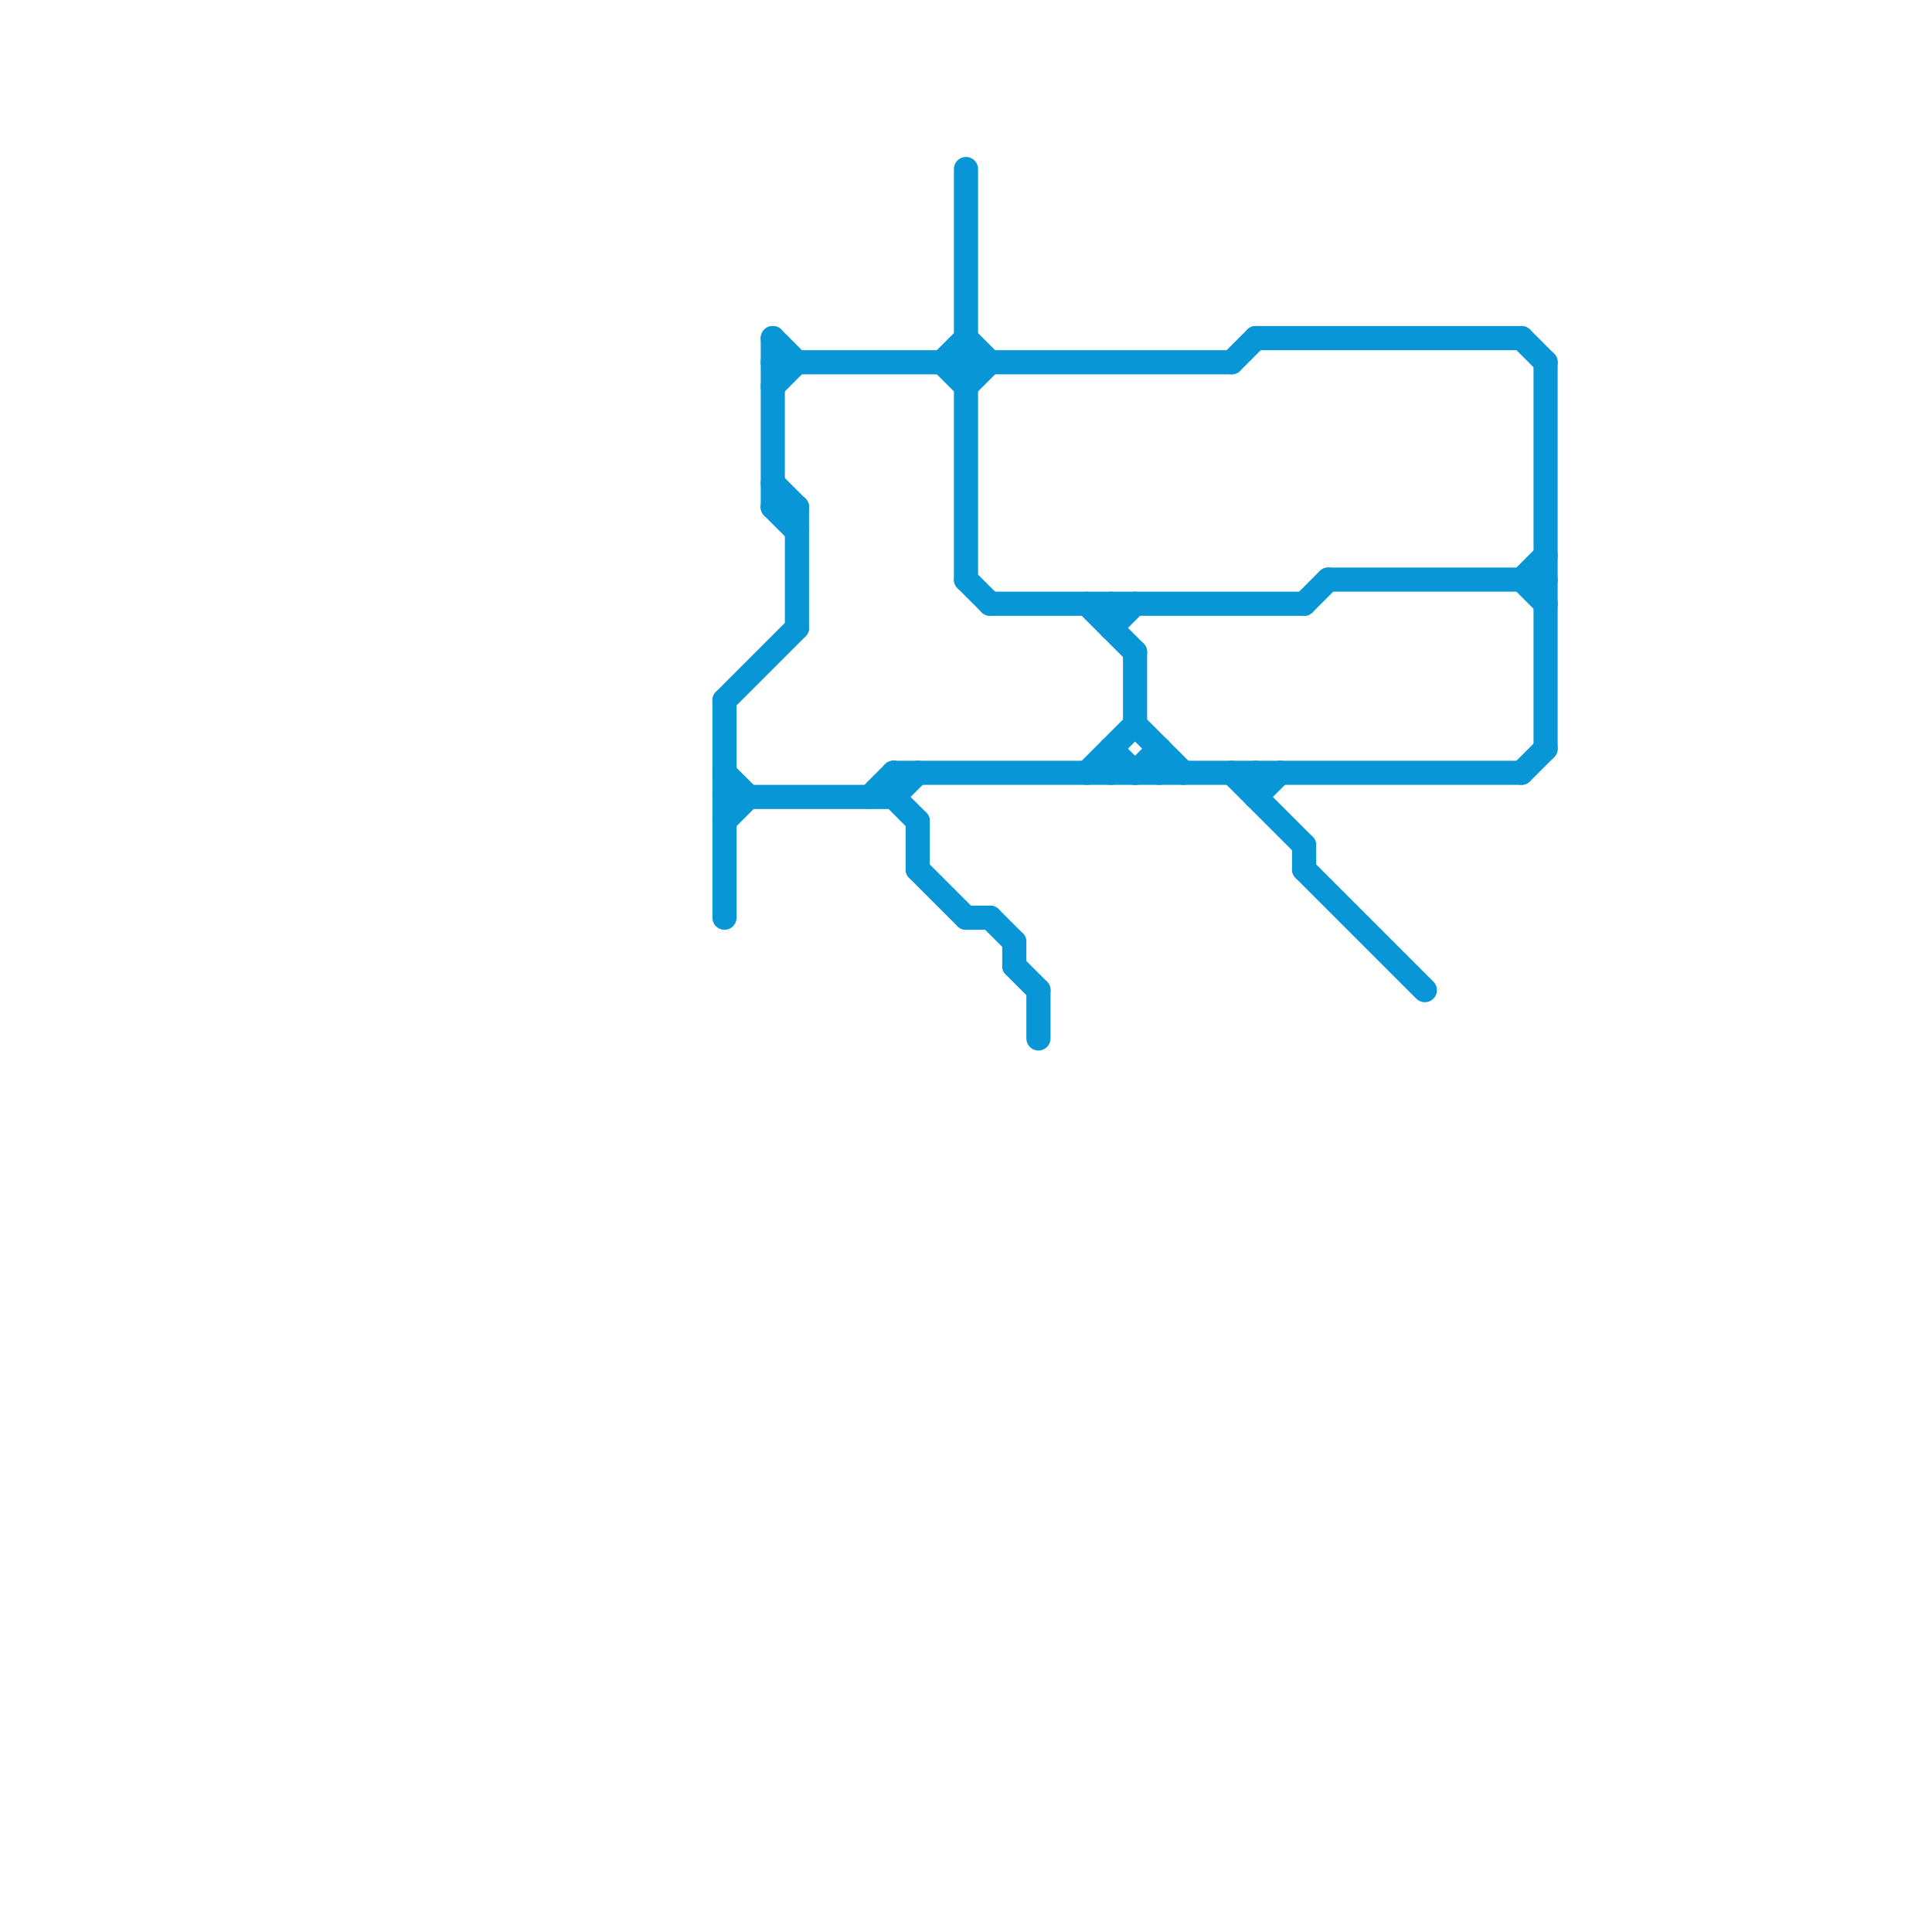 
<svg version="1.1" xmlns="http://www.w3.org/2000/svg" viewBox="0 0 80 80">
<style>text { font: 1px Helvetica; font-weight: 600; white-space: pre; dominant-baseline: central; } line { stroke-width: 1; fill: none; stroke-linecap: round; stroke-linejoin: round; } .c0 { stroke: #0896d7 }</style><defs><g id="wm-xf"><circle r="1.2" fill="#000"/><circle r="0.9" fill="#fff"/><circle r="0.6" fill="#000"/><circle r="0.3" fill="#fff"/></g><g id="wm"><circle r="0.6" fill="#000"/><circle r="0.3" fill="#fff"/></g></defs><line class="c0" x1="38" y1="34" x2="38" y2="36"/><line class="c0" x1="37" y1="33" x2="38" y2="32"/><line class="c0" x1="47" y1="32" x2="48" y2="31"/><line class="c0" x1="32" y1="21" x2="33" y2="22"/><line class="c0" x1="37" y1="32" x2="37" y2="33"/><line class="c0" x1="42" y1="39" x2="42" y2="40"/><line class="c0" x1="30" y1="33" x2="37" y2="33"/><line class="c0" x1="43" y1="41" x2="43" y2="43"/><line class="c0" x1="32" y1="14" x2="32" y2="21"/><line class="c0" x1="63" y1="24" x2="64" y2="25"/><line class="c0" x1="46" y1="31" x2="46" y2="32"/><line class="c0" x1="32" y1="15" x2="51" y2="15"/><line class="c0" x1="30" y1="32" x2="31" y2="33"/><line class="c0" x1="38" y1="36" x2="40" y2="38"/><line class="c0" x1="47" y1="27" x2="47" y2="30"/><line class="c0" x1="39" y1="15" x2="40" y2="14"/><line class="c0" x1="46" y1="26" x2="47" y2="25"/><line class="c0" x1="54" y1="36" x2="59" y2="41"/><line class="c0" x1="37" y1="33" x2="38" y2="34"/><line class="c0" x1="42" y1="40" x2="43" y2="41"/><line class="c0" x1="33" y1="21" x2="33" y2="26"/><line class="c0" x1="40" y1="14" x2="41" y2="15"/><line class="c0" x1="32" y1="21" x2="33" y2="21"/><line class="c0" x1="41" y1="25" x2="54" y2="25"/><line class="c0" x1="40" y1="24" x2="41" y2="25"/><line class="c0" x1="30" y1="29" x2="33" y2="26"/><line class="c0" x1="47" y1="30" x2="49" y2="32"/><line class="c0" x1="32" y1="20" x2="33" y2="21"/><line class="c0" x1="63" y1="32" x2="64" y2="31"/><line class="c0" x1="45" y1="25" x2="47" y2="27"/><line class="c0" x1="40" y1="16" x2="41" y2="15"/><line class="c0" x1="54" y1="25" x2="55" y2="24"/><line class="c0" x1="36" y1="33" x2="37" y2="32"/><line class="c0" x1="39" y1="15" x2="40" y2="16"/><line class="c0" x1="37" y1="32" x2="63" y2="32"/><line class="c0" x1="63" y1="14" x2="64" y2="15"/><line class="c0" x1="54" y1="35" x2="54" y2="36"/><line class="c0" x1="48" y1="31" x2="48" y2="32"/><line class="c0" x1="52" y1="33" x2="53" y2="32"/><line class="c0" x1="52" y1="14" x2="63" y2="14"/><line class="c0" x1="32" y1="14" x2="33" y2="15"/><line class="c0" x1="46" y1="25" x2="46" y2="26"/><line class="c0" x1="55" y1="24" x2="64" y2="24"/><line class="c0" x1="40" y1="7" x2="40" y2="24"/><line class="c0" x1="30" y1="29" x2="30" y2="38"/><line class="c0" x1="45" y1="32" x2="47" y2="30"/><line class="c0" x1="51" y1="32" x2="54" y2="35"/><line class="c0" x1="63" y1="24" x2="64" y2="23"/><line class="c0" x1="64" y1="15" x2="64" y2="31"/><line class="c0" x1="46" y1="31" x2="47" y2="32"/><line class="c0" x1="30" y1="34" x2="31" y2="33"/><line class="c0" x1="52" y1="32" x2="52" y2="33"/><line class="c0" x1="41" y1="38" x2="42" y2="39"/><line class="c0" x1="51" y1="15" x2="52" y2="14"/><line class="c0" x1="32" y1="16" x2="33" y2="15"/><line class="c0" x1="40" y1="38" x2="41" y2="38"/>
</svg>
